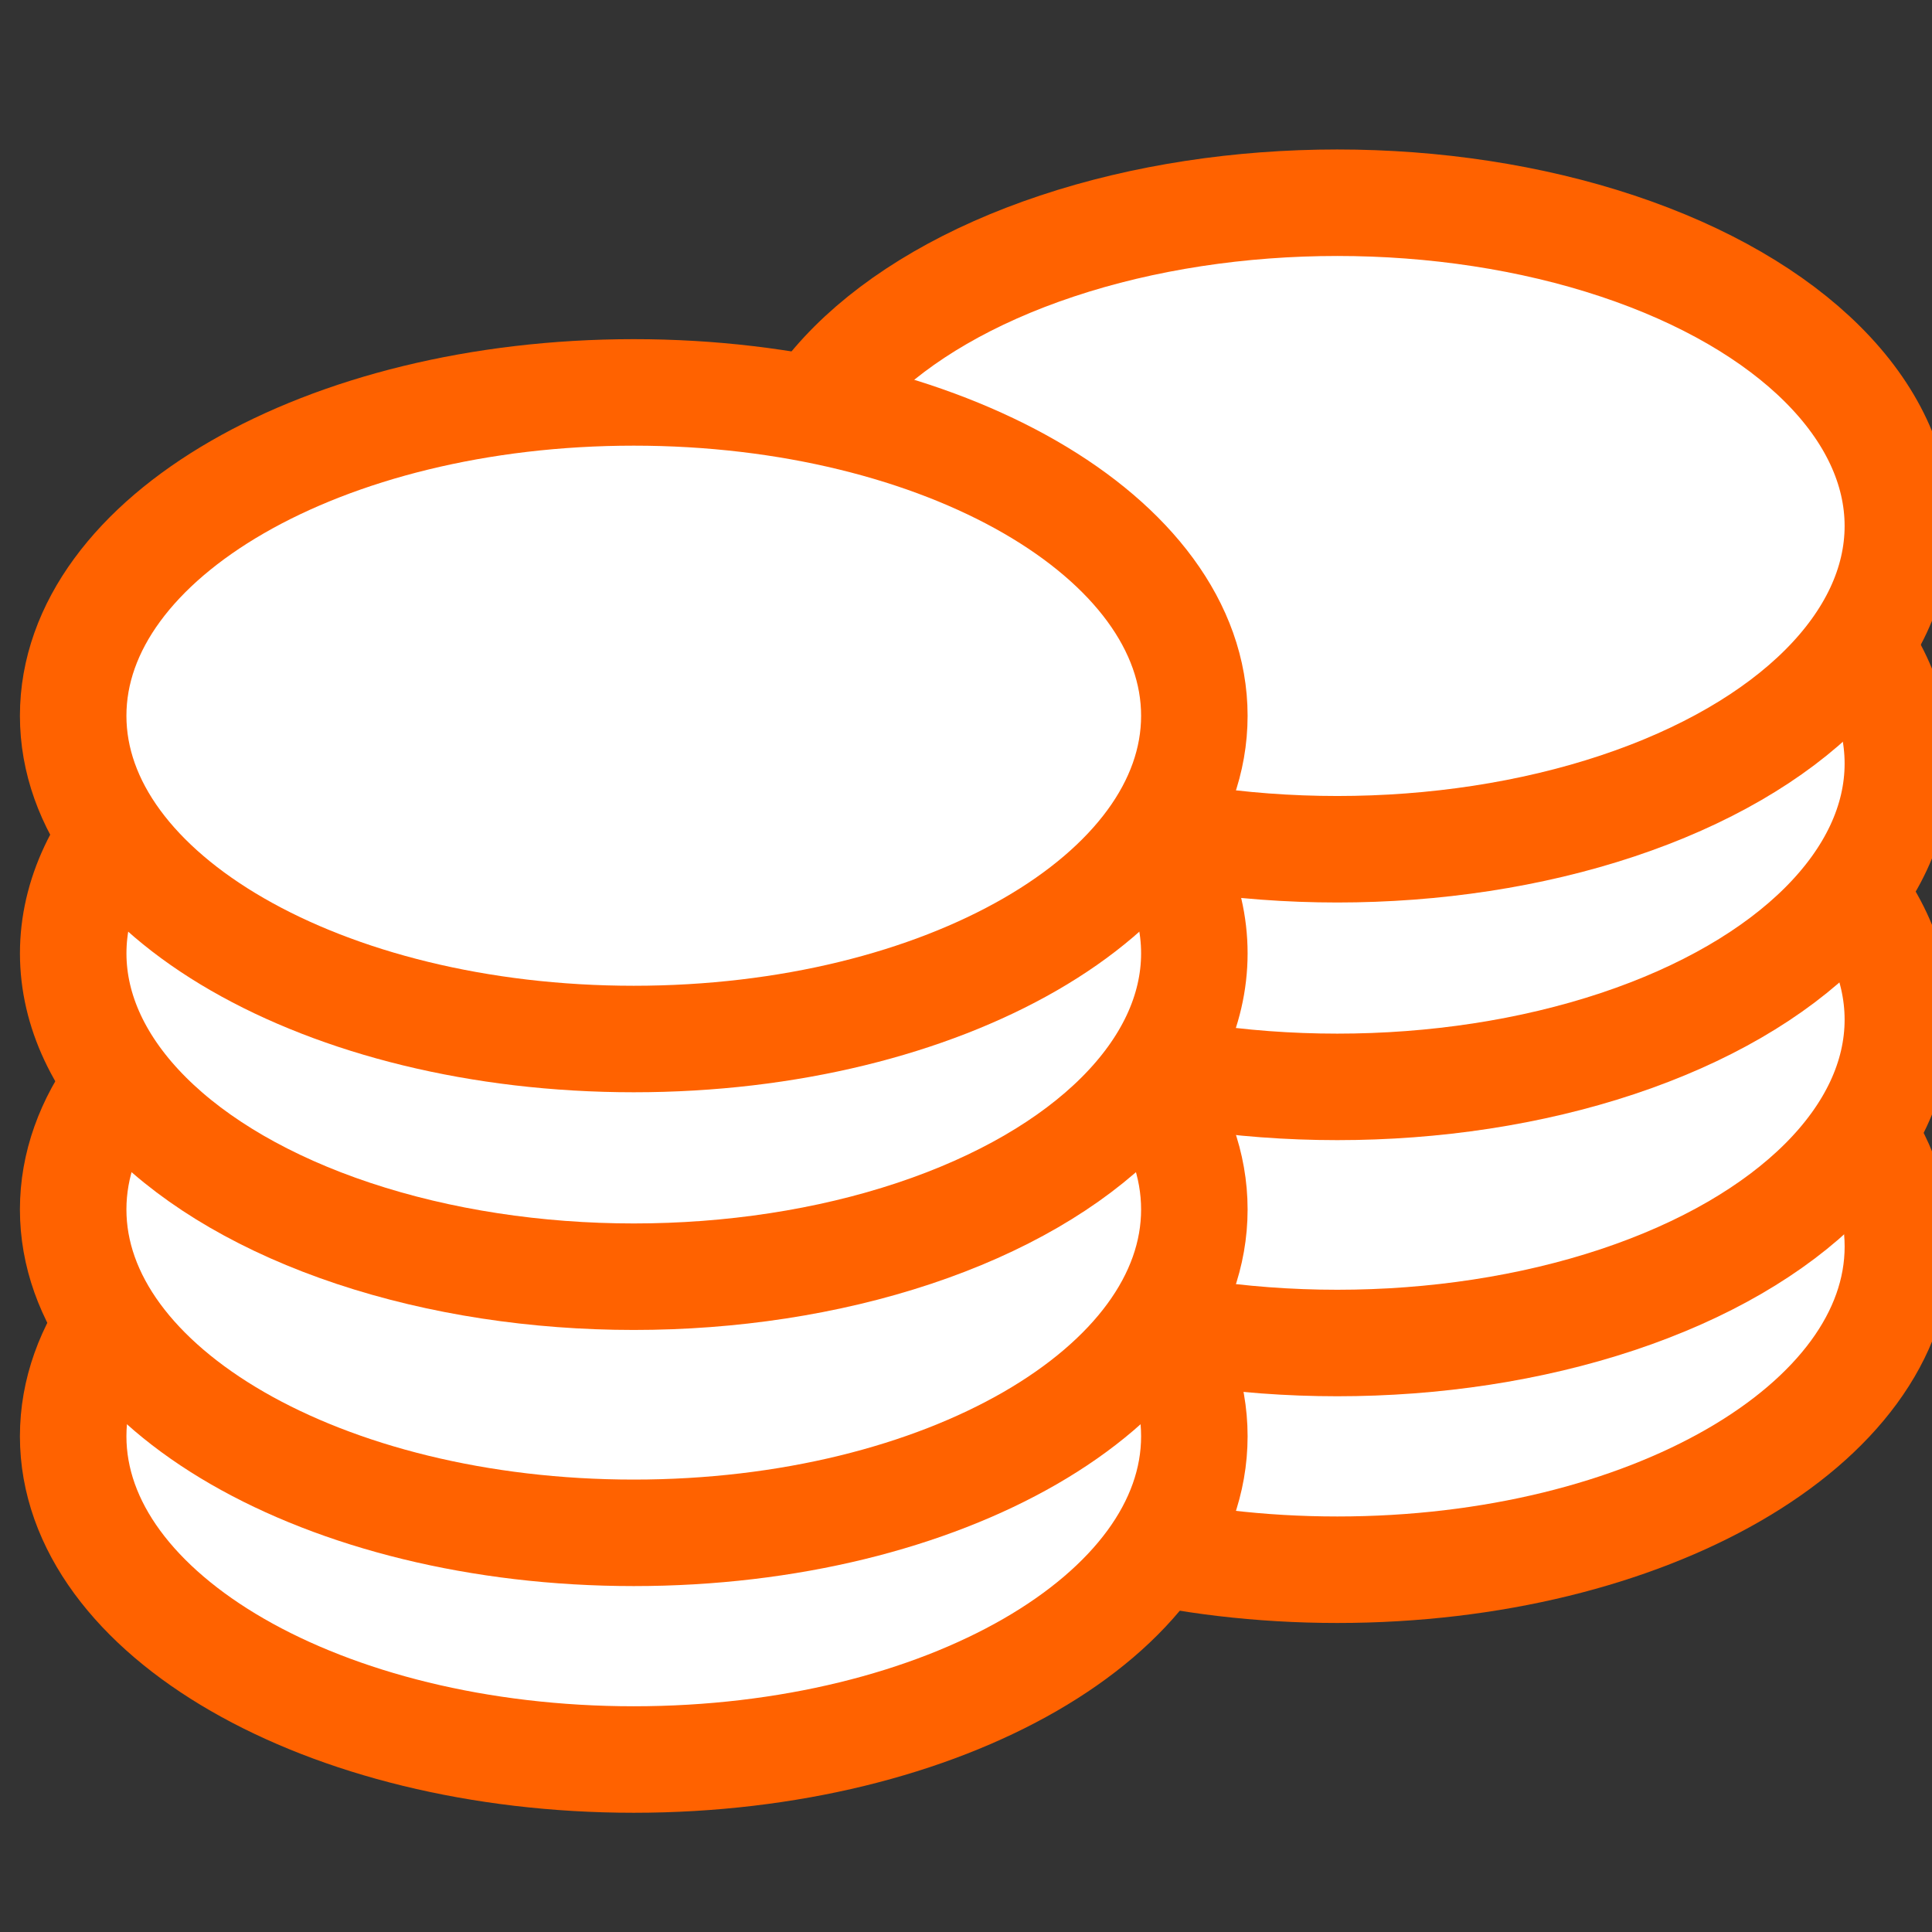<?xml version="1.0" encoding="utf-8"?>
<!-- Generator: Adobe Illustrator 16.0.0, SVG Export Plug-In . SVG Version: 6.00 Build 0)  -->
<!DOCTYPE svg PUBLIC "-//W3C//DTD SVG 1.1//EN" "http://www.w3.org/Graphics/SVG/1.1/DTD/svg11.dtd">
<svg version="1.1" id="Layer_1" xmlns="http://www.w3.org/2000/svg" xmlns:xlink="http://www.w3.org/1999/xlink" x="0px" y="0px"
	 width="72px" height="72px" viewBox="0 0 72 72" enable-background="new 0 0 72 72" xml:space="preserve">
<rect x="0" y="0" width="72" height="72" fill="#333333" stroke="none"/>
<path fill="#FFFFFF" d="M70.729,46.454c0,6.649-9.354,12.045-20.89,12.045c-11.537,0-20.893-5.396-20.893-12.045
	c0-6.661,9.355-12.057,20.893-12.057C61.375,34.397,70.729,39.793,70.729,46.454"/>
<path fill="none" stroke="#FF6200" stroke-width="3.969" stroke-linejoin="round" stroke-miterlimit="10" d="M70.729,46.454
	c0,6.649-9.354,12.045-20.89,12.045c-11.537,0-20.893-5.396-20.893-12.045c0-6.661,9.355-12.057,20.893-12.057
	C61.375,34.397,70.729,39.793,70.729,46.454z"/>
<path fill="#FFFFFF" d="M70.729,38c0,6.653-9.354,12.05-20.89,12.05c-11.537,0-20.893-5.396-20.893-12.05
	c0-6.657,9.355-12.049,20.893-12.049C61.375,25.951,70.729,31.343,70.729,38"/>
<ellipse fill="none" stroke="#FF6200" stroke-width="3.969" stroke-linejoin="round" stroke-miterlimit="10" cx="49.837" cy="38" rx="20.891" ry="12.05"/>
<path fill="#FFFFFF" d="M70.729,28.456c0,6.656-9.354,12.049-20.89,12.049c-11.537,0-20.893-5.394-20.893-12.049
	c0-6.654,9.355-12.05,20.893-12.05C61.375,16.405,70.729,21.802,70.729,28.456"/>
<ellipse fill="none" stroke="#FF6200" stroke-width="3.969" stroke-linejoin="round" stroke-miterlimit="10" cx="49.837" cy="28.456" rx="20.891" ry="12.049"/>
<path fill="#FFFFFF" d="M70.729,19.602c0,6.656-9.354,12.047-20.89,12.047c-11.537,0-20.893-5.391-20.893-12.047
	c0-6.655,9.355-12.052,20.893-12.052C61.375,7.55,70.729,12.947,70.729,19.602"/>
<ellipse fill="none" stroke="#FF6200" stroke-width="3.969" stroke-linejoin="round" stroke-miterlimit="10" cx="49.837" cy="19.602" rx="20.891" ry="12.047"/>
<path fill="#FFFFFF" d="M44.51,53.526c0,6.652-9.354,12.046-20.891,12.046c-11.535,0-20.892-5.394-20.892-12.046
	c0-6.66,9.356-12.055,20.892-12.055C35.156,41.472,44.51,46.866,44.51,53.526"/>
<path fill="none" stroke="#FF6200" stroke-width="3.969" stroke-linejoin="round" stroke-miterlimit="10" d="M44.51,53.526
	c0,6.652-9.354,12.046-20.891,12.046c-11.535,0-20.892-5.394-20.892-12.046c0-6.66,9.356-12.055,20.892-12.055
	C35.156,41.472,44.51,46.866,44.51,53.526z"/>
<path fill="#FFFFFF" d="M44.51,45.074c0,6.652-9.354,12.05-20.891,12.05c-11.535,0-20.892-5.397-20.892-12.05
	c0-6.658,9.356-12.049,20.892-12.049C35.156,33.025,44.51,38.416,44.51,45.074"/>
<path fill="none" stroke="#FF6200" stroke-width="3.969" stroke-linejoin="round" stroke-miterlimit="10" d="M44.51,45.074
	c0,6.652-9.354,12.05-20.891,12.05c-11.535,0-20.892-5.397-20.892-12.05c0-6.658,9.356-12.049,20.892-12.049
	C35.156,33.025,44.51,38.416,44.51,45.074z"/>
<path fill="#FFFFFF" d="M44.51,35.528c0,6.655-9.354,12.051-20.891,12.051c-11.535,0-20.892-5.396-20.892-12.051
	c0-6.653,9.356-12.049,20.892-12.049C35.156,23.479,44.51,28.875,44.51,35.528"/>
<ellipse fill="none" stroke="#FF6200" stroke-width="3.969" stroke-linejoin="round" stroke-miterlimit="10" cx="23.619" cy="35.528" rx="20.891" ry="12.051"/>
<path fill="#FFFFFF" d="M44.51,26.675c0,6.657-9.354,12.046-20.891,12.046c-11.535,0-20.892-5.39-20.892-12.046
	c0-6.656,9.356-12.051,20.892-12.051C35.156,14.624,44.51,20.02,44.51,26.675"/>
<path fill="none" stroke="#FF6200" stroke-width="3.969" stroke-linejoin="round" stroke-miterlimit="10" d="M44.51,26.675
	c0,6.657-9.354,12.046-20.891,12.046c-11.535,0-20.892-5.39-20.892-12.046c0-6.656,9.356-12.051,20.892-12.051
	C35.156,14.624,44.51,20.02,44.51,26.675z"/>
</svg>
